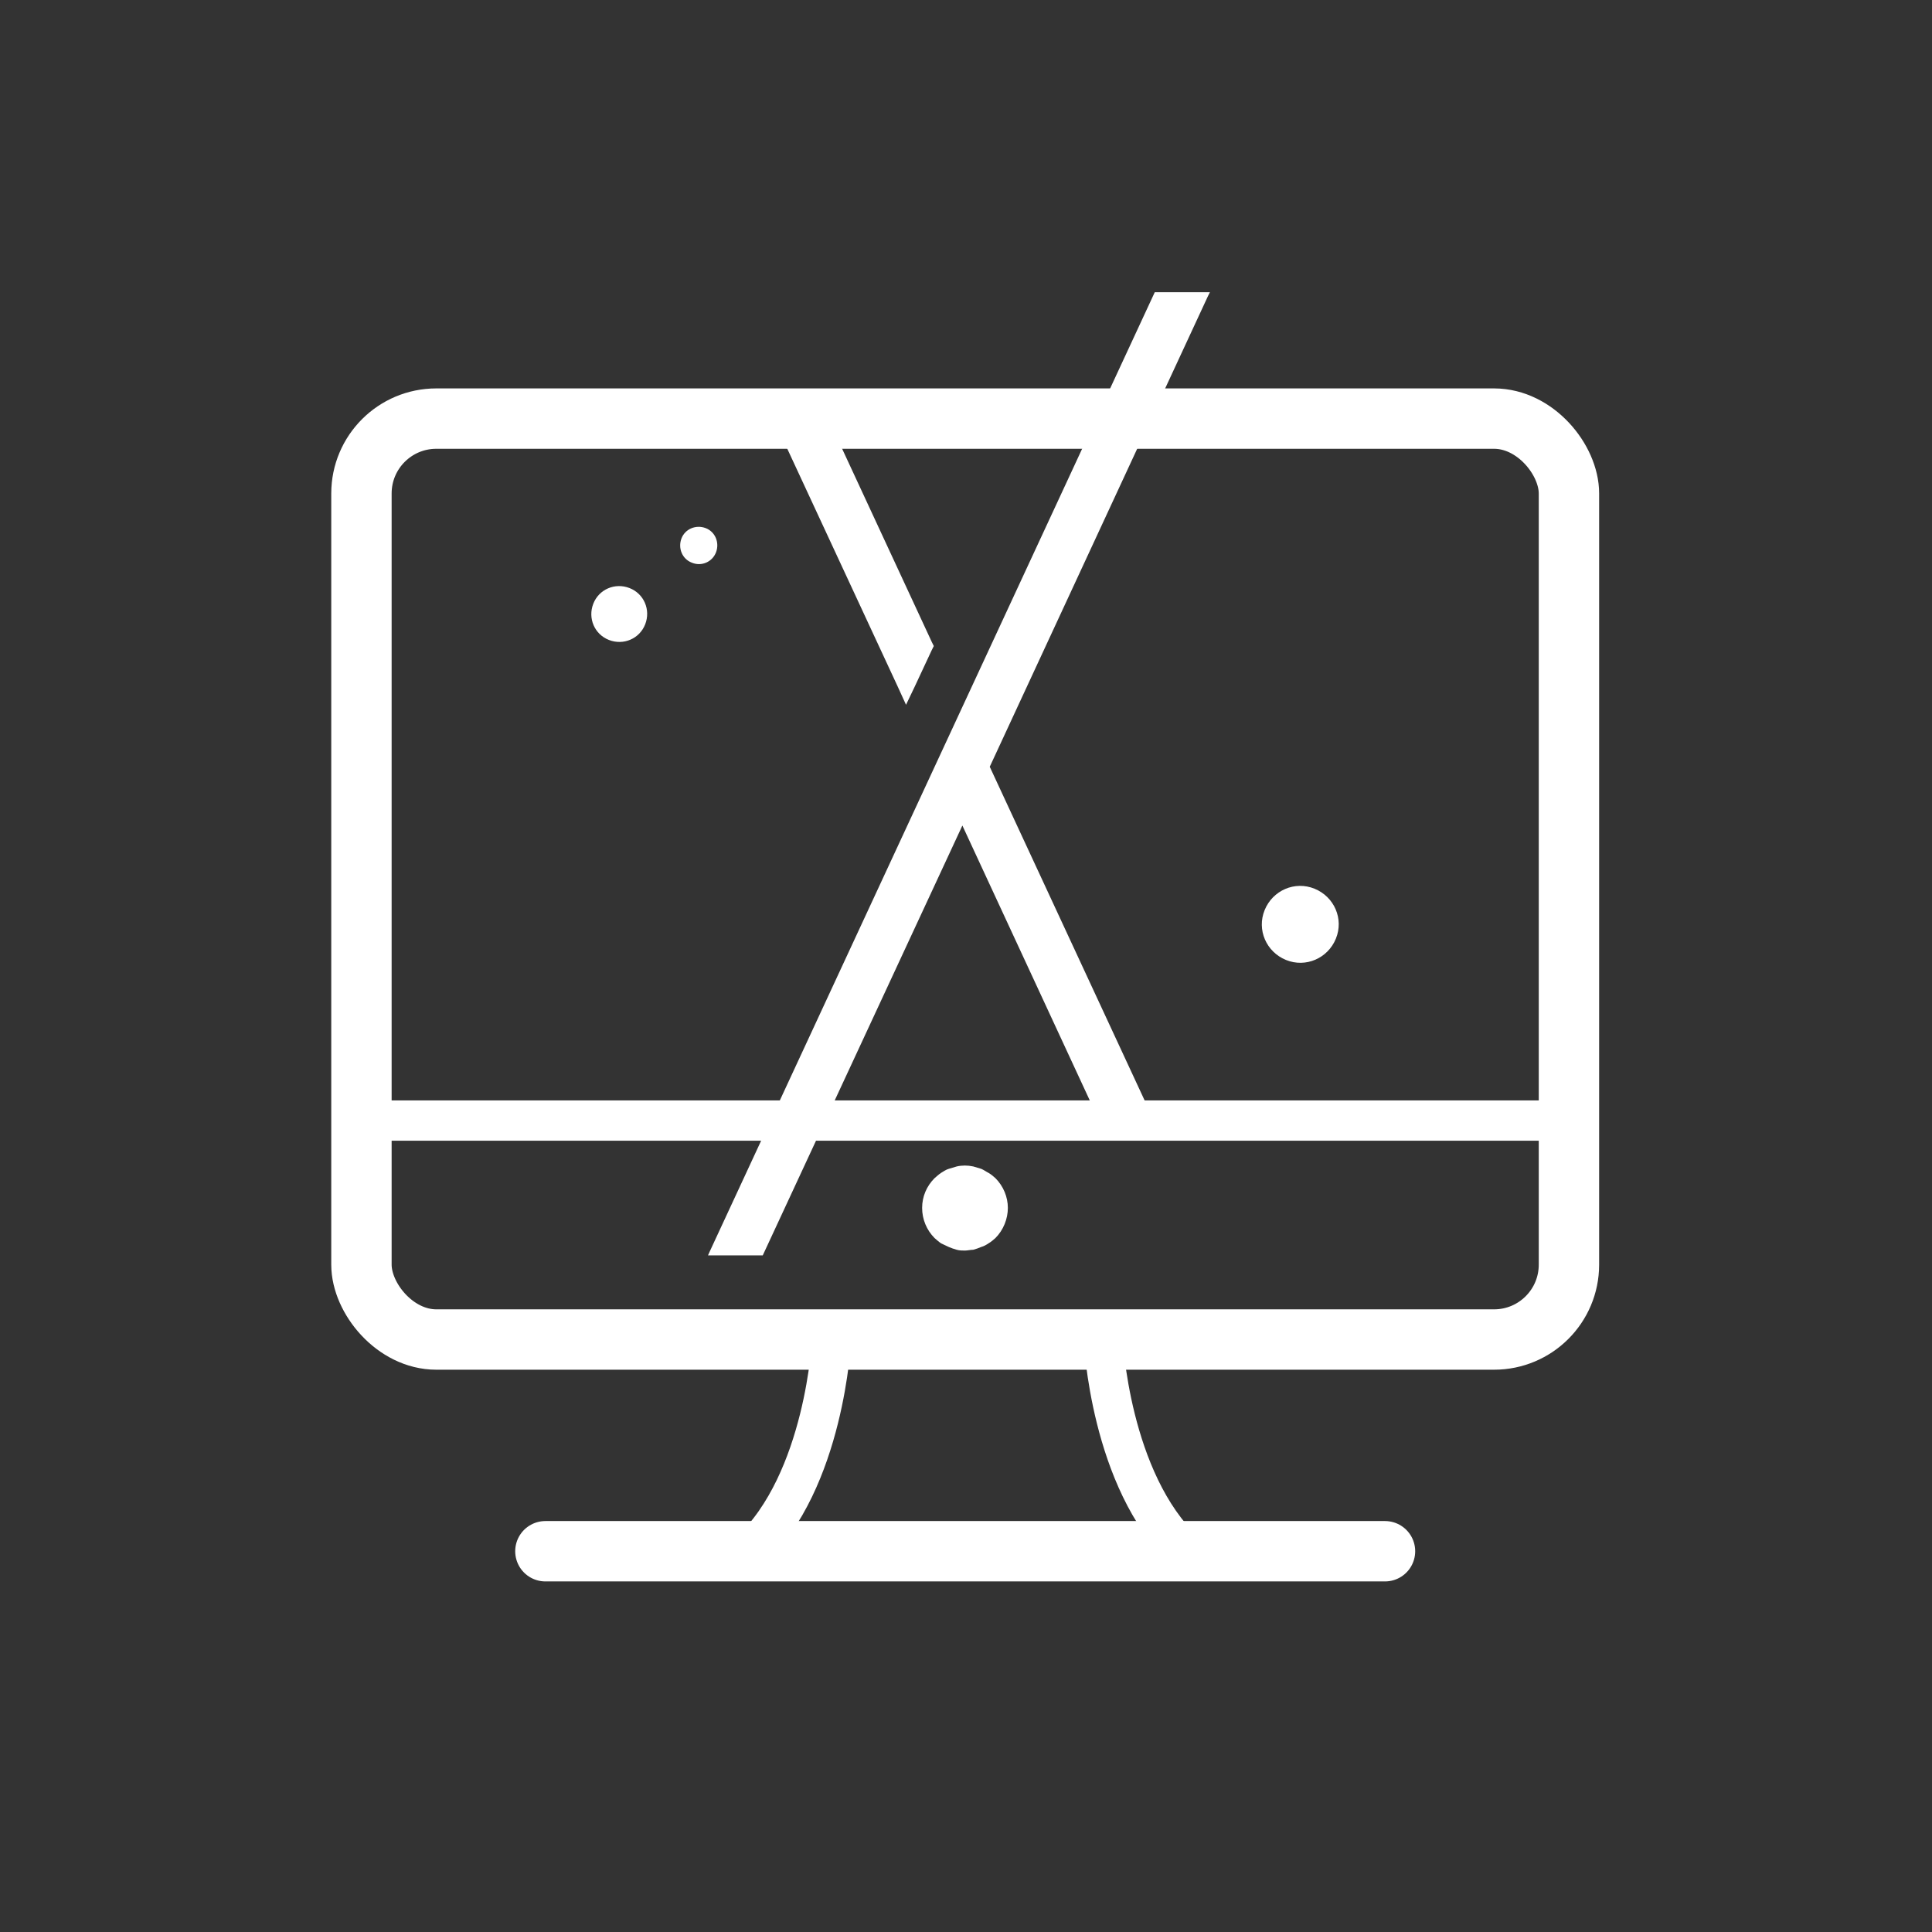 <?xml version="1.0" encoding="UTF-8"?>
<svg id="set_one" data-name="set one" xmlns="http://www.w3.org/2000/svg" viewBox="0 0 48 48">
  <rect x="0" y="0" width="48" height="48" fill="#333333" stroke="none"/>
  <defs>
    <style>
      .cls-1 {
        fill-rule: evenodd;
      }

      .cls-1, .cls-2 {
        fill: #fff;
      }

      .cls-3, .cls-4 {
        stroke-width: 1.5px;
      }

      .cls-3, .cls-4, .cls-5, .cls-6 {
        fill: none;
        stroke: #fff;
      }

      .cls-3, .cls-5, .cls-6 {
        stroke-miterlimit: 10;
      }

      .cls-3, .cls-6 {
        stroke-linecap: round;
      }

      .cls-4 {
        stroke-linejoin: round;
      }

      .cls-5 {
        stroke-width: .97px;
      }
    </style>
  </defs>
  <g>
    <line class="cls-3" x1="13.55" y1="38.54" x2="34.41" y2="38.54"/>
    <line class="cls-6" x1="38.98" y1="27.84" x2="8.98" y2="27.84"/>
    <rect class="cls-4" x="8.98" y="10.4" width="30" height="22.88" rx="1.86" ry="1.86"/>
    <path class="cls-2" d="M23.98,31.07c-.07,0-.14,0-.21-.02-.07-.02-.13-.04-.2-.07-.07-.03-.12-.06-.19-.09-.06-.04-.1-.08-.16-.13-.2-.2-.31-.47-.31-.75s.11-.54.31-.74c.06-.05.1-.09.16-.13.07-.04.12-.08.19-.1l.2-.06c.13-.03.27-.03.41,0,.07.02.13.04.2.06.07.03.12.07.18.1.07.04.11.08.17.13.2.2.31.47.31.74s-.11.55-.31.75c-.06.05-.1.09-.17.13-.06.04-.11.07-.18.09-.07.03-.13.05-.2.07-.07,0-.14.02-.21.02Z"/>
    <path class="cls-5" d="M20.66,33.28s-.16,3.51-2.03,5.26h10.81c-1.87-1.76-2.03-5.26-2.03-5.26h-6.75Z"/>
  </g>
  <g>
    <path class="cls-1" d="M15.13,15.9c.36.14.76-.03.9-.39s-.03-.76-.39-.9-.76.03-.9.39.03.76.39.9h0Z"/>
    <path class="cls-1" d="M17.19,13.98c.24.1.51-.02.6-.26s-.02-.51-.26-.6-.51.02-.6.26.02.51.26.6h0Z"/>
    <path class="cls-1" d="M31.95,23.85c.49.2,1.04-.04,1.24-.53s-.04-1.04-.53-1.24-1.04.04-1.24.53.04,1.04.53,1.24h0Z"/>
    <g>
      <polygon class="cls-2" points="20.51 10.25 20.36 10.25 19.51 10.25 19.15 10.25 19.3 10.59 22.3 17.05 22.51 17.51 22.73 17.05 23.15 16.15 23.2 16.05 23.15 15.95 20.57 10.39 20.51 10.25"/>
      <polygon class="cls-2" points="18.95 31.19 23.91 20.51 27.4 28.04 27.46 28.18 27.61 28.18 28.46 28.18 28.82 28.18 28.67 27.84 24.59 19.05 30.01 7.36 30.06 7.26 28.69 7.26 17.63 31.1 17.59 31.19 18.95 31.19"/>
    </g>
  </g>
</svg>